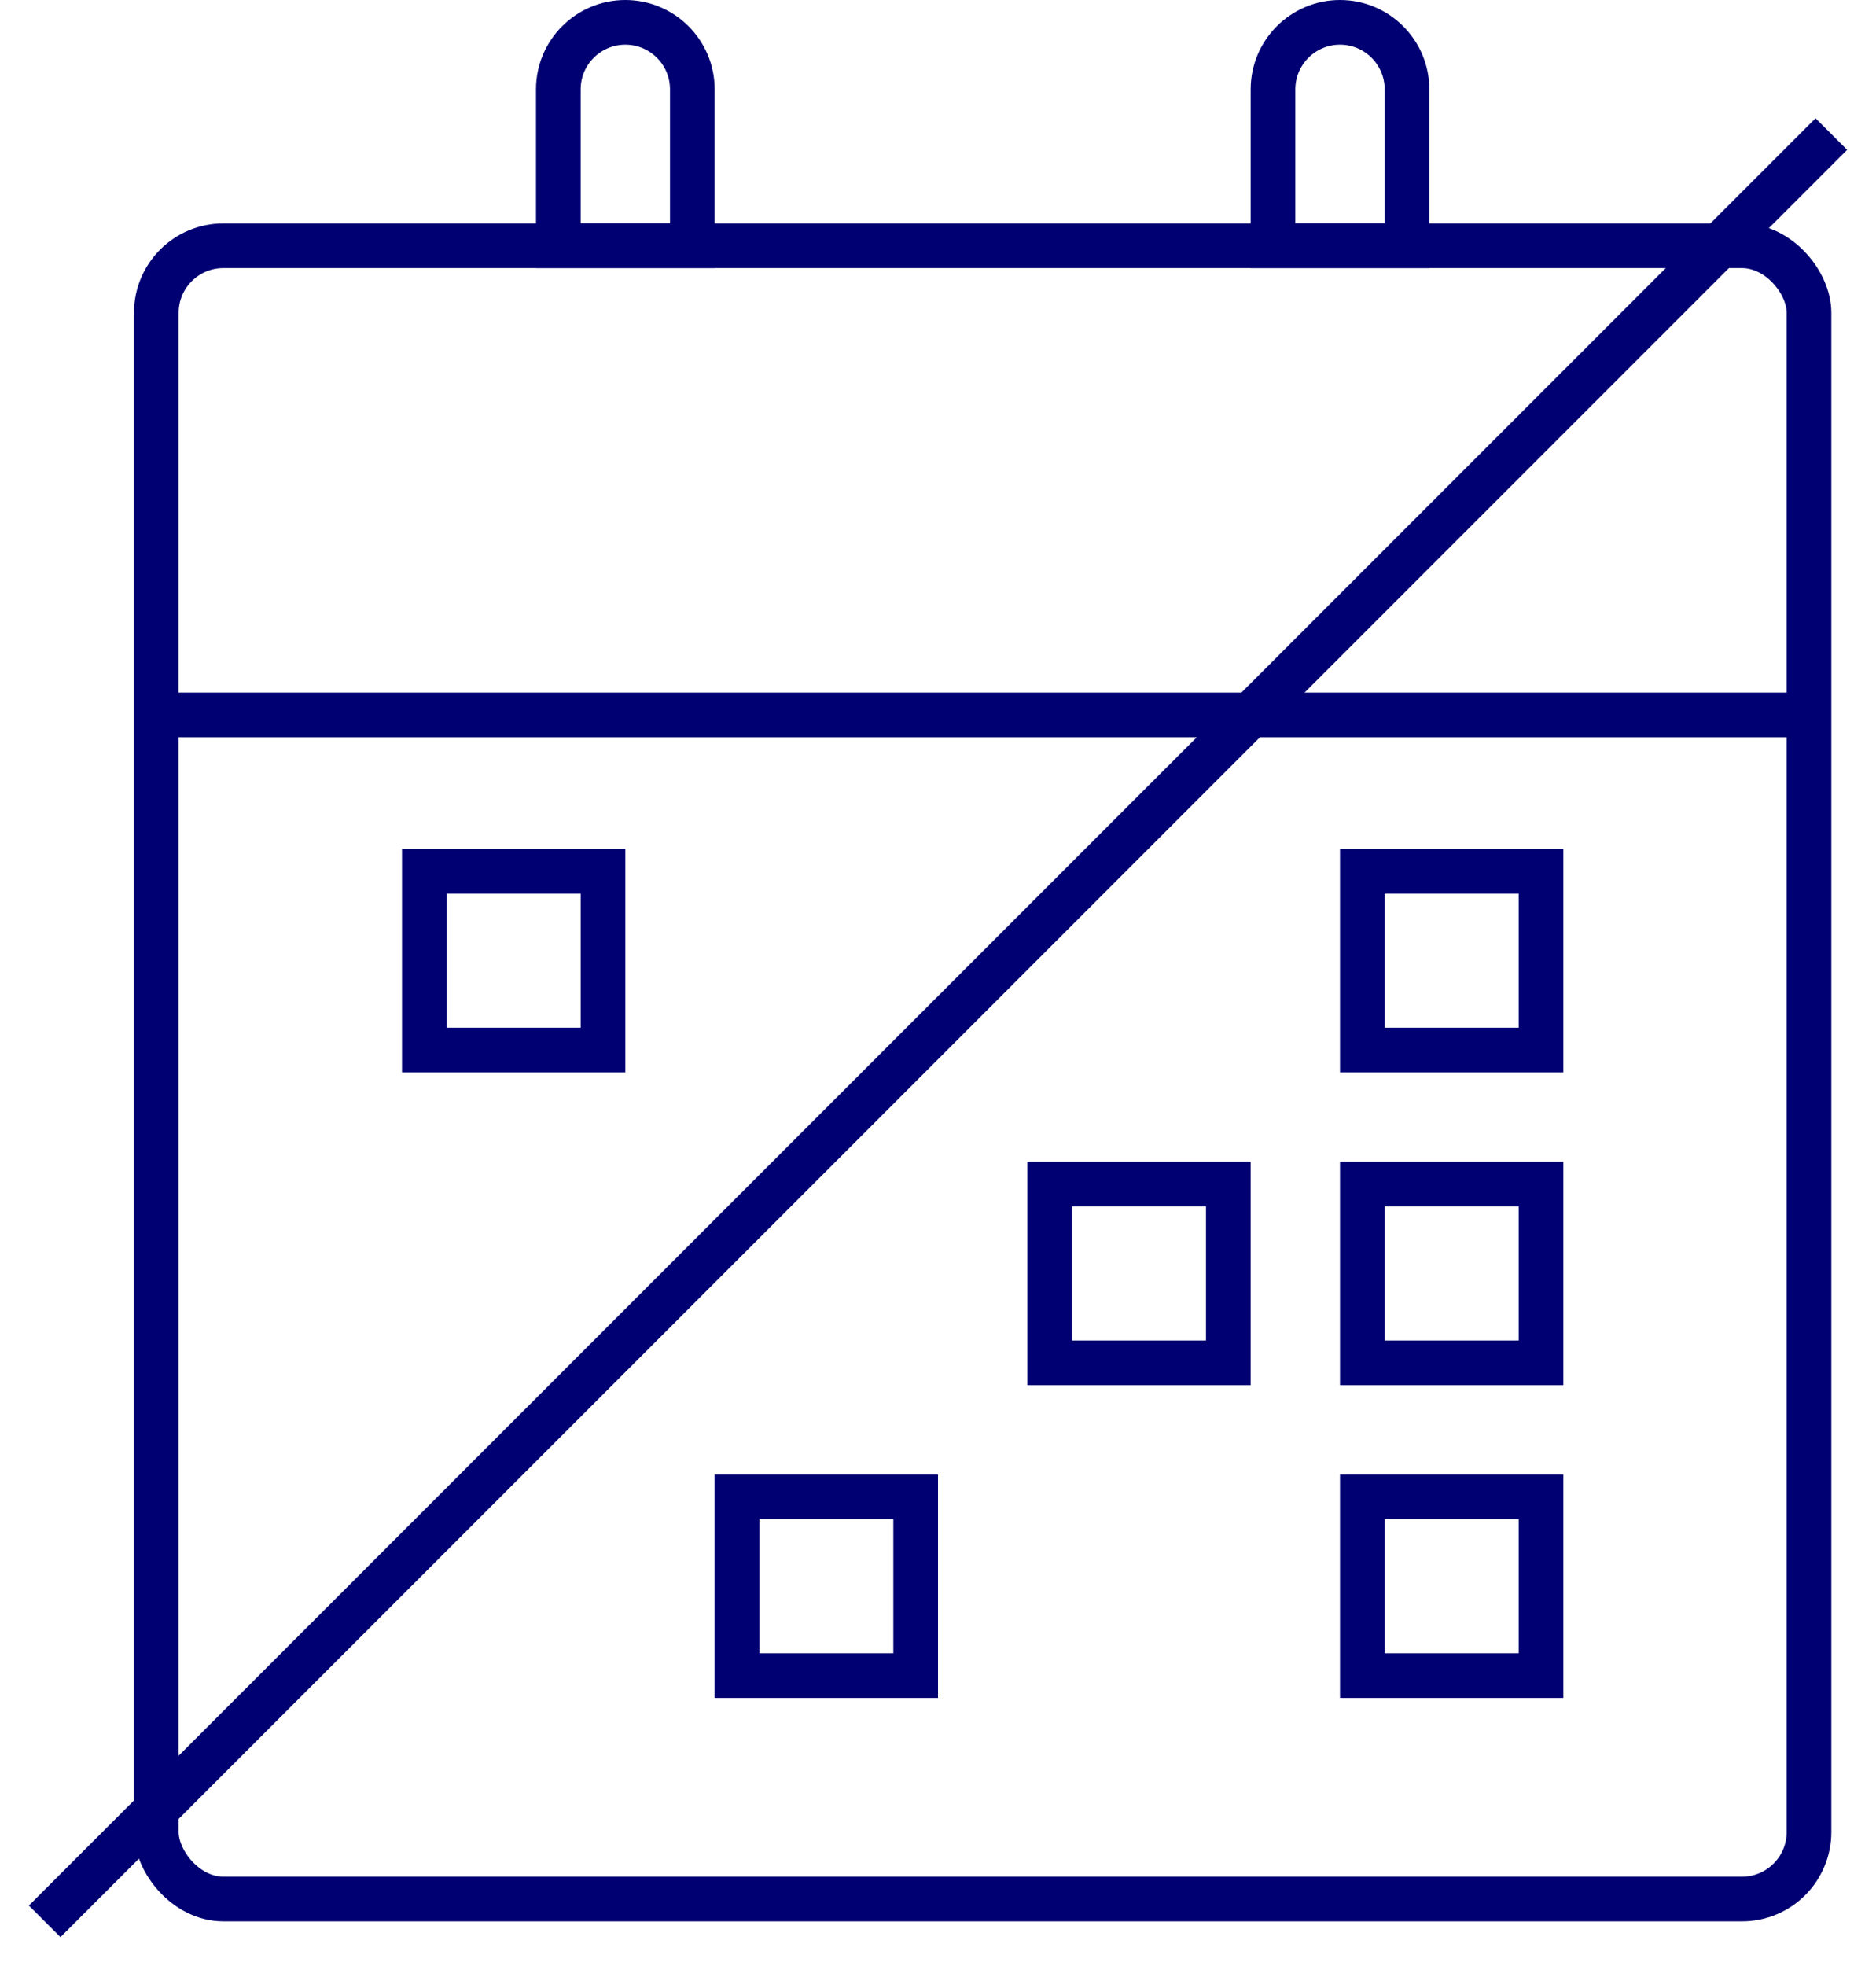 <svg width="42" height="44" viewBox="0 0 42 44" fill="none" xmlns="http://www.w3.org/2000/svg">
<path d="M3.5 16H40.5" stroke="#000072"/>
<path d="M41 3L1 43" stroke="#000072"/>
<rect x="3.5" y="5.5" width="37" height="37" rx="1.5" stroke="#000072"/>
<path d="M12.5 2C12.5 1.172 13.172 0.5 14 0.5C14.828 0.5 15.5 1.172 15.5 2V5.5H12.5V2Z" stroke="#000072"/>
<path d="M28.5 2C28.5 1.172 29.172 0.5 30 0.5C30.828 0.5 31.5 1.172 31.5 2V5.5H28.5V2Z" stroke="#000072"/>
<rect x="9.5" y="19.5" width="4" height="4" stroke="#000072"/>
<rect x="30.5" y="19.5" width="4" height="4" stroke="#000072"/>
<rect x="23.5" y="26.5" width="4" height="4" stroke="#000072"/>
<rect x="30.5" y="26.5" width="4" height="4" stroke="#000072"/>
<rect x="16.5" y="33.5" width="4" height="4" stroke="#000072"/>
<rect x="30.5" y="33.5" width="4" height="4" stroke="#000072"/>
</svg>
